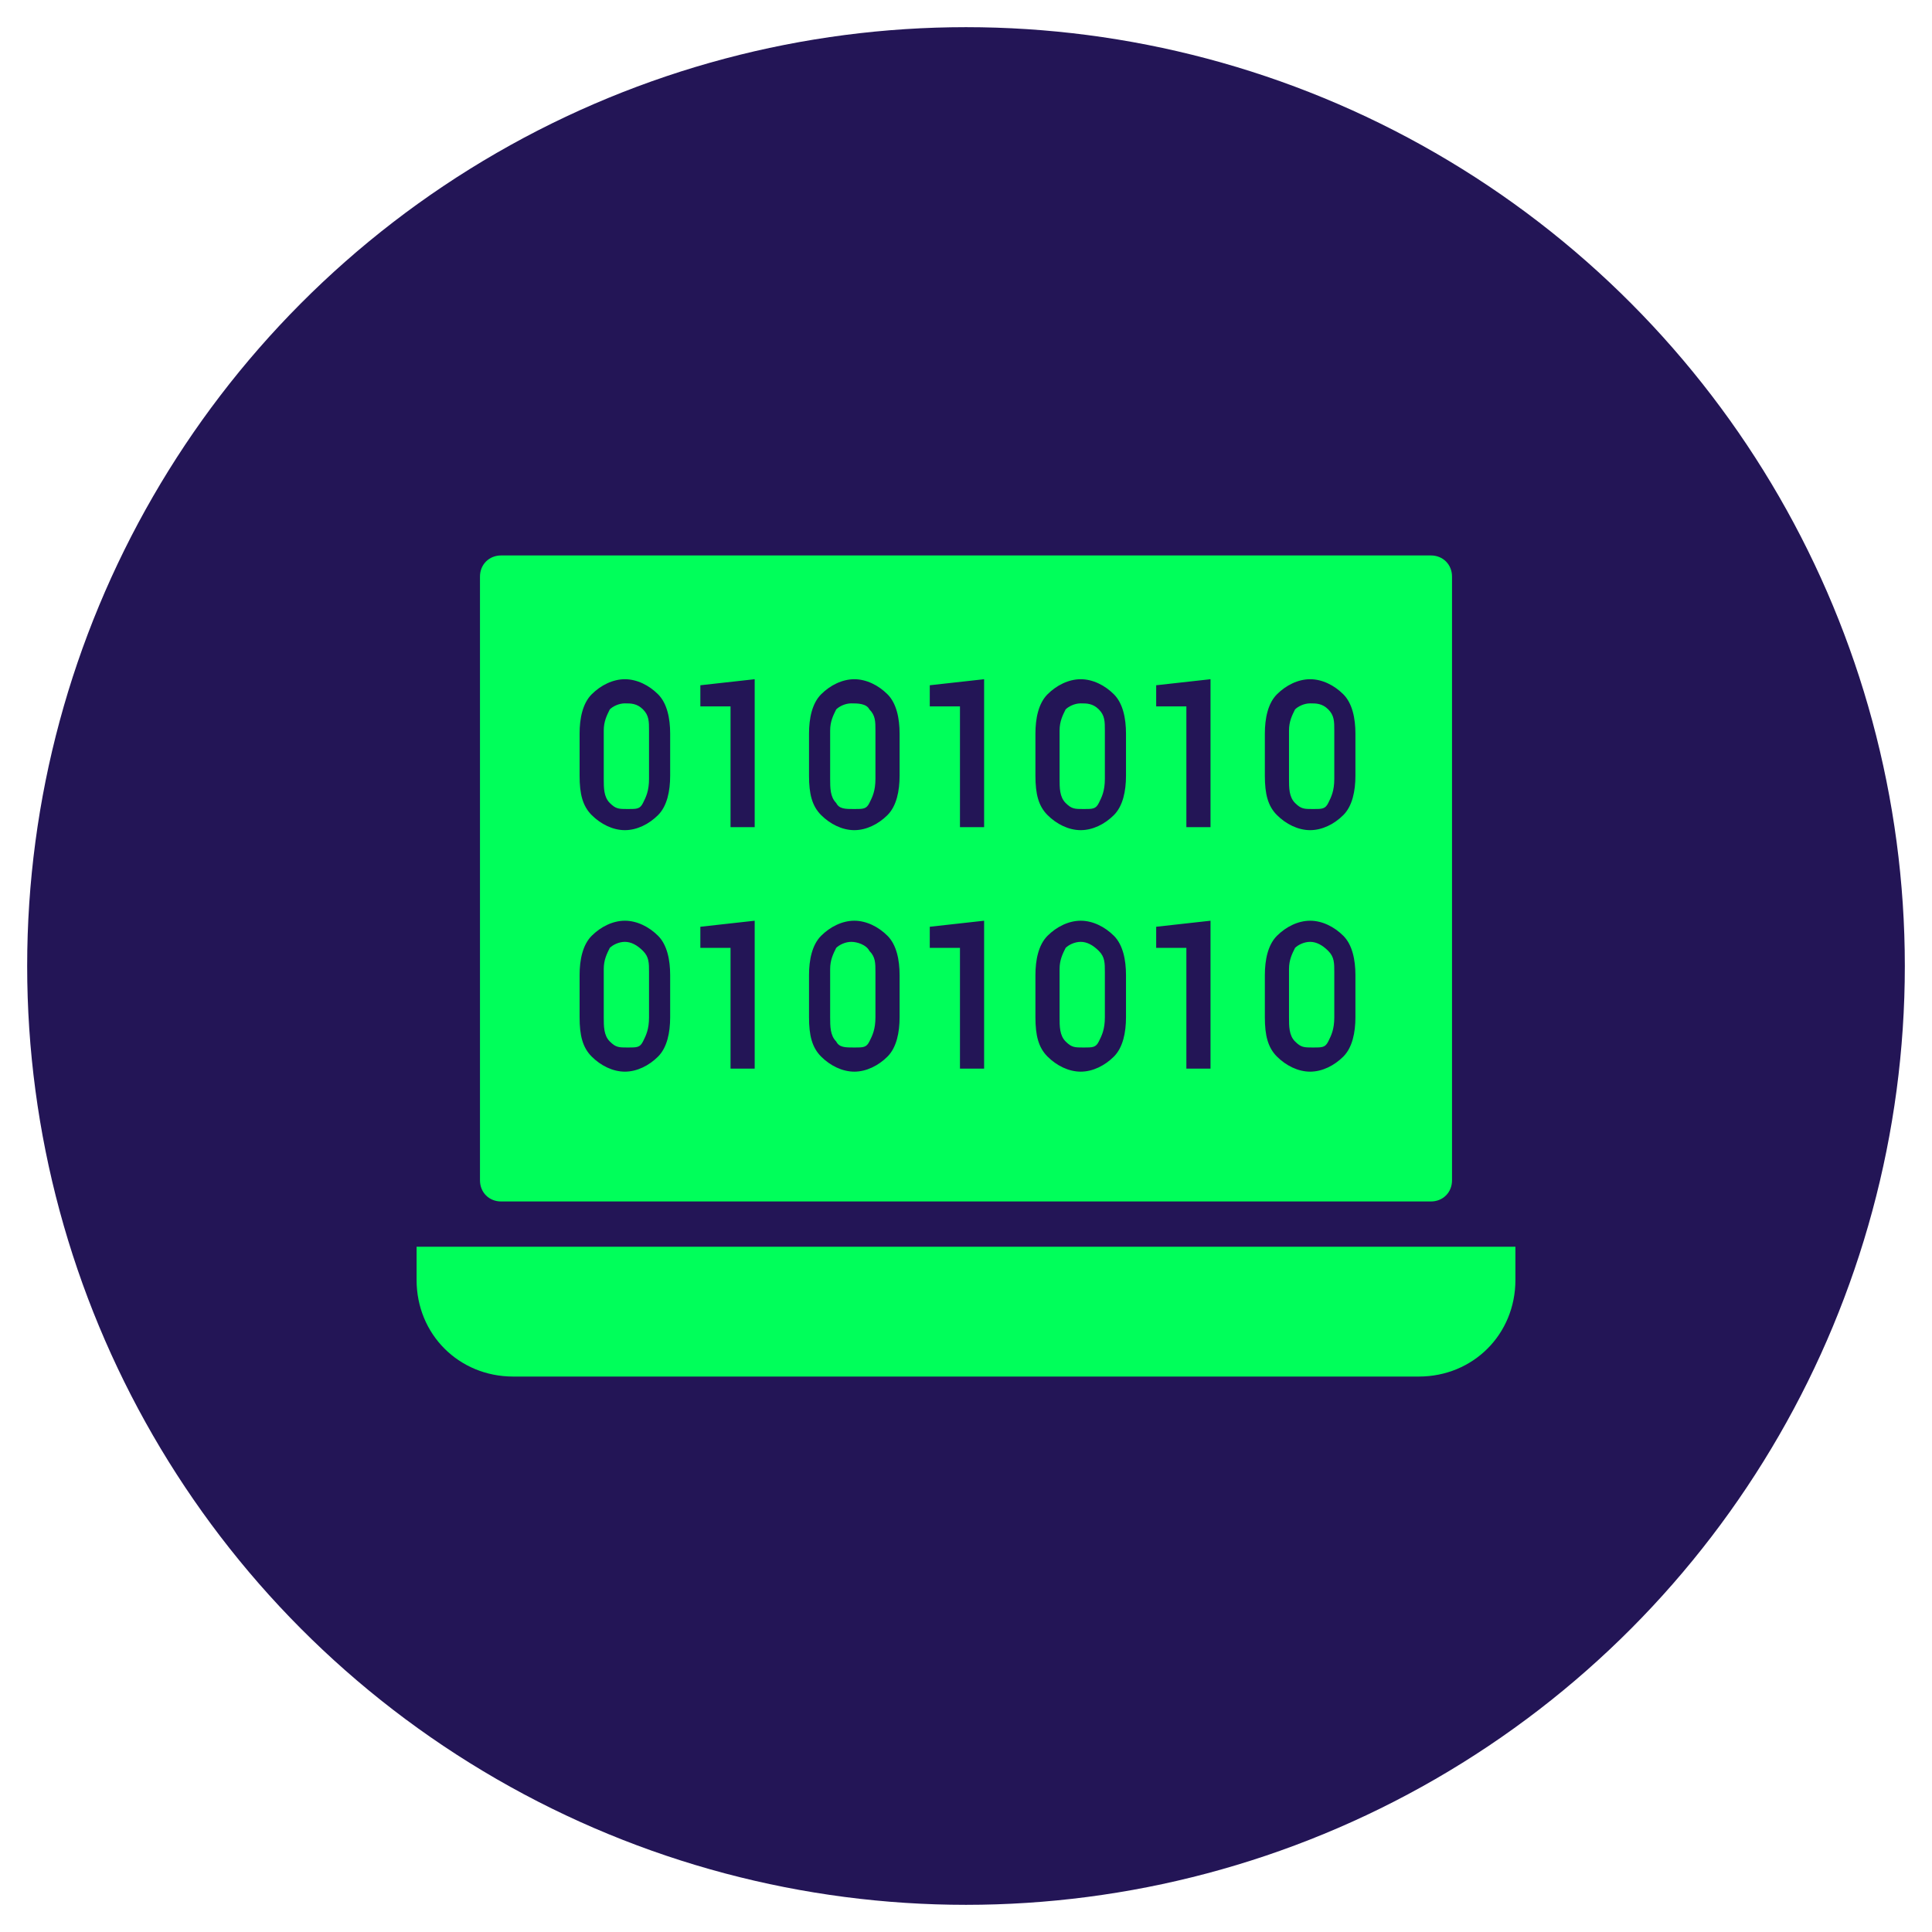 <?xml version="1.0" encoding="UTF-8"?>
<svg id="Layer_1" xmlns="http://www.w3.org/2000/svg" version="1.1" viewBox="0 0 64 64">
  <!-- Generator: Adobe Illustrator 29.3.1, SVG Export Plug-In . SVG Version: 2.1.0 Build 151)  -->
  <defs>
    <style>
      .st0 {
        fill: #231556;
      }

      .st1 {
        fill: #00ff5a;
      }
    </style>
  </defs>
  <circle class="st0" cx="32" cy="32" r="31.1"/>
  <g>
    <path class="st1" d="M13.8,42.4c0,1.8,1.4,3.2,3.2,3.2h30c1.8,0,3.2-1.4,3.2-3.2v-1.1H13.8v1.1h0Z"/>
    <path class="st1" d="M28.2,31.2c-.2,0-.4.1-.5.2-.1.2-.2.4-.2.7v1.6c0,.3,0,.6.2.8.1.2.3.2.6.2s.4,0,.5-.2c.1-.2.2-.4.2-.8v-1.5c0-.3,0-.5-.2-.7-.1-.2-.4-.3-.6-.3Z"/>
    <path class="st1" d="M35.8,23.3c-.2,0-.4.1-.5.2-.1.2-.2.4-.2.7v1.6c0,.3,0,.6.2.8s.3.2.6.2.4,0,.5-.2.2-.4.2-.8v-1.6c0-.3,0-.5-.2-.7-.2-.2-.4-.2-.6-.2Z"/>
    <path class="st1" d="M35.8,31.2c-.2,0-.4.1-.5.2-.1.2-.2.4-.2.7v1.6c0,.3,0,.6.2.8s.3.2.6.2.4,0,.5-.2c.1-.2.2-.4.2-.8v-1.5c0-.3,0-.5-.2-.7-.2-.2-.4-.3-.6-.3Z"/>
    <path class="st1" d="M28.2,23.3c-.2,0-.4.1-.5.2-.1.2-.2.4-.2.7v1.6c0,.3,0,.6.2.8.1.2.3.2.6.2s.4,0,.5-.2c.1-.2.2-.4.2-.8v-1.6c0-.3,0-.5-.2-.7-.1-.2-.4-.2-.6-.2Z"/>
    <path class="st1" d="M47.4,18.4h-30.8c-.4,0-.7.3-.7.7v20c0,.4.3.7.7.7h30.8c.4,0,.7-.3.7-.7v-20c0-.4-.3-.7-.7-.7ZM22.2,33.7c0,.5-.1,1-.4,1.3-.3.3-.7.5-1.1.5s-.8-.2-1.1-.5-.4-.7-.4-1.3v-1.4c0-.5.1-1,.4-1.3.3-.3.7-.5,1.1-.5s.8.2,1.1.5.4.8.4,1.3v1.4ZM22.2,25.7c0,.5-.1,1-.4,1.3-.3.3-.7.5-1.1.5s-.8-.2-1.1-.5-.4-.7-.4-1.3v-1.4c0-.5.1-1,.4-1.3.3-.3.7-.5,1.1-.5s.8.2,1.1.5.4.8.4,1.3v1.4ZM25,35.4h-.8v-4h-1v-.7l1.8-.2v4.8ZM25,27.4h-.8v-4h-1v-.7l1.8-.2v4.8ZM29.8,33.7c0,.5-.1,1-.4,1.3-.3.3-.7.5-1.1.5s-.8-.2-1.1-.5-.4-.7-.4-1.3v-1.4c0-.5.1-1,.4-1.3.3-.3.7-.5,1.1-.5s.8.2,1.1.5.4.8.4,1.3v1.4ZM29.8,25.7c0,.5-.1,1-.4,1.3-.3.3-.7.5-1.1.5s-.8-.2-1.1-.5-.4-.7-.4-1.3v-1.4c0-.5.1-1,.4-1.3.3-.3.7-.5,1.1-.5s.8.2,1.1.5.4.8.4,1.3v1.4ZM32.6,35.4h-.8v-4h-1v-.7l1.8-.2v4.8ZM32.6,27.4h-.8v-4h-1v-.7l1.8-.2v4.8ZM37.3,33.7c0,.5-.1,1-.4,1.3-.3.3-.7.5-1.1.5s-.8-.2-1.1-.5-.4-.7-.4-1.3v-1.4c0-.5.1-1,.4-1.3.3-.3.7-.5,1.1-.5s.8.2,1.1.5.4.8.4,1.3v1.4ZM37.3,25.7c0,.5-.1,1-.4,1.3-.3.3-.7.5-1.1.5s-.8-.2-1.1-.5-.4-.7-.4-1.3v-1.4c0-.5.1-1,.4-1.3.3-.3.7-.5,1.1-.5s.8.2,1.1.5.4.8.4,1.3v1.4ZM40.1,35.4h-.8v-4h-1v-.7l1.8-.2v4.8ZM40.1,27.4h-.8v-4h-1v-.7l1.8-.2v4.8ZM44.9,33.7c0,.5-.1,1-.4,1.3-.3.3-.7.5-1.1.5s-.8-.2-1.1-.5-.4-.7-.4-1.3v-1.4c0-.5.1-1,.4-1.3.3-.3.7-.5,1.1-.5s.8.2,1.1.5.4.8.4,1.3v1.4ZM44.9,25.7c0,.5-.1,1-.4,1.3-.3.3-.7.5-1.1.5s-.8-.2-1.1-.5-.4-.7-.4-1.3v-1.4c0-.5.1-1,.4-1.3.3-.3.7-.5,1.1-.5s.8.2,1.1.5.4.8.4,1.3v1.4Z"/>
    <path class="st1" d="M20.7,23.3c-.2,0-.4.1-.5.2-.1.2-.2.4-.2.7v1.6c0,.3,0,.6.2.8s.3.2.6.2.4,0,.5-.2.2-.4.2-.8v-1.6c0-.3,0-.5-.2-.7-.2-.2-.4-.2-.6-.2Z"/>
    <path class="st1" d="M43.4,31.2c-.2,0-.4.1-.5.2-.1.2-.2.4-.2.7v1.6c0,.3,0,.6.2.8s.3.2.6.2.4,0,.5-.2c.1-.2.2-.4.2-.8v-1.5c0-.3,0-.5-.2-.7-.2-.2-.4-.3-.6-.3Z"/>
    <path class="st1" d="M43.4,23.3c-.2,0-.4.1-.5.2-.1.2-.2.4-.2.7v1.6c0,.3,0,.6.2.8s.3.2.6.2.4,0,.5-.2.2-.4.2-.8v-1.6c0-.3,0-.5-.2-.7-.2-.2-.4-.2-.6-.2Z"/>
    <path class="st1" d="M20.7,31.2c-.2,0-.4.1-.5.2-.1.2-.2.4-.2.7v1.6c0,.3,0,.6.2.8s.3.2.6.2.4,0,.5-.2c.1-.2.2-.4.2-.8v-1.5c0-.3,0-.5-.2-.7-.2-.2-.4-.3-.6-.3Z"/>
  </g>
</svg>